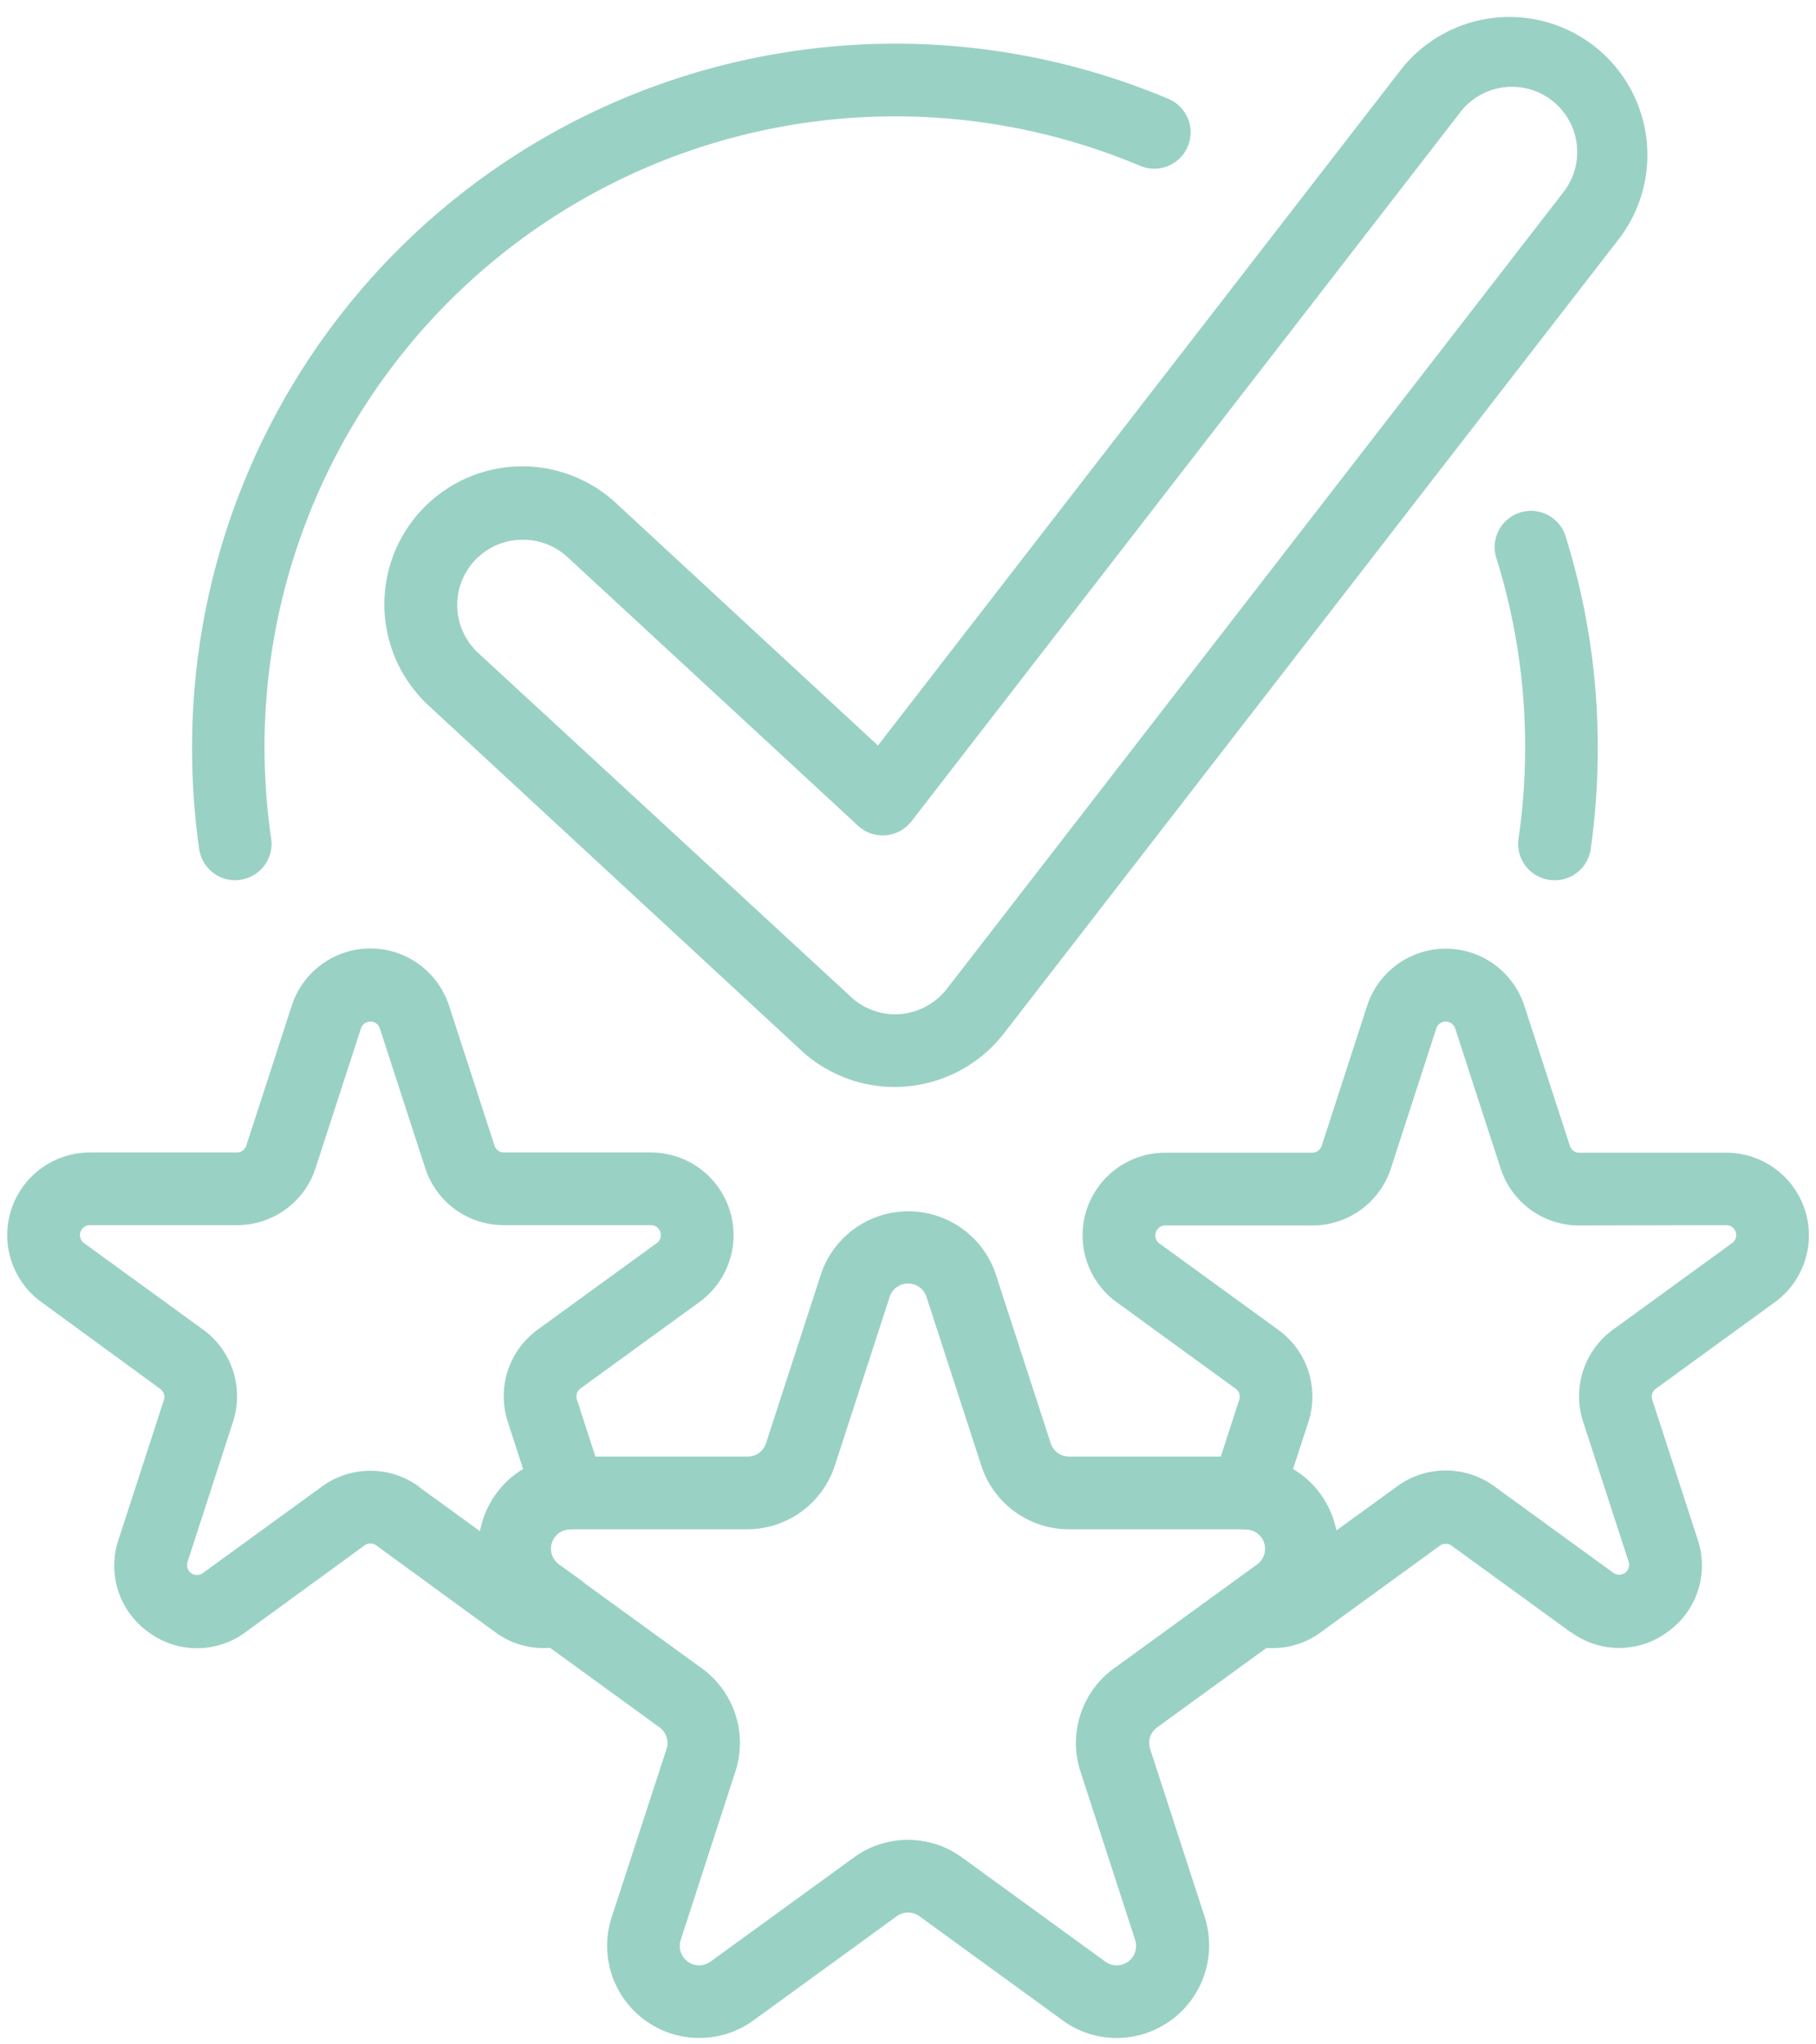 <?xml version="1.0" encoding="UTF-8" standalone="no"?><svg xmlns="http://www.w3.org/2000/svg" xmlns:xlink="http://www.w3.org/1999/xlink" fill="#9ad1c5" height="288.2" preserveAspectRatio="xMidYMid meet" version="1" viewBox="-1.0 -2.1 256.1 288.2" width="256.1" zoomAndPan="magnify"><g data-name="Layer 2"><g data-name="Layer 1" id="change1_1"><path d="M148.87,282.74l-20.2-14.68a2.73,2.73,0,0,0-3.22,0l-20.2,14.68a13,13,0,0,1-20-14.52L93,244.47a2.73,2.73,0,0,0-1-3.05l-20.2-14.68a13,13,0,0,1,7.63-23.49h25a2.72,2.72,0,0,0,2.6-1.89l7.72-23.75a13,13,0,0,1,24.7,0l7.72,23.75a2.72,2.72,0,0,0,2.6,1.89h25a13,13,0,0,1,7.63,23.49l-20.2,14.68a2.71,2.71,0,0,0-1,3.05l7.71,23.75a13.07,13.07,0,0,1-12.35,17A12.93,12.93,0,0,1,148.87,282.74Zm.86-69.24a13,13,0,0,1-12.35-9l-7.72-23.75a2.73,2.73,0,0,0-5.2,0l-7.72,23.75a13,13,0,0,1-12.35,9h-25a2.74,2.74,0,0,0-1.61,4.95L98,233.12a13,13,0,0,1,4.71,14.52L95,271.39a2.73,2.73,0,0,0,4.2,3.06l20.21-14.68a12.94,12.94,0,0,1,15.26,0l20.21,14.68a2.73,2.73,0,0,0,4.2-3.06l-7.71-23.75a13,13,0,0,1,4.71-14.52l20.21-14.67a2.74,2.74,0,0,0-1.61-4.95Z"/><path d="M19.94,228a11.5,11.5,0,0,1-4.24-13l6.41-19.72a1.39,1.39,0,0,0-.51-1.57L4.83,181.46a11.65,11.65,0,0,1,6.85-21.08H32.41a1.39,1.39,0,0,0,1.33-1l6.41-19.72a11.66,11.66,0,0,1,22.17,0l6.41,19.72a1.39,1.39,0,0,0,1.33,1H90.79a11.65,11.65,0,0,1,6.85,21.08L80.87,193.64a1.39,1.39,0,0,0-.51,1.57l3.76,11.6a5.11,5.11,0,0,1-4.77,6.7,2.73,2.73,0,0,0-1.54,4.93l3,2.15a5.12,5.12,0,0,1-1.34,9A11.46,11.46,0,0,1,68.83,228L52.06,215.77a1.4,1.4,0,0,0-1.65,0L33.63,228a11.46,11.46,0,0,1-13.69,0Zm38.14-20.48,8.6,6.24a13.58,13.58,0,0,1,.35-1.36A12.89,12.89,0,0,1,72.77,205l-2.16-6.66a11.61,11.61,0,0,1,4.23-13l16.78-12.19a1.4,1.4,0,0,0-.83-2.53H70.06a11.62,11.62,0,0,1-11.08-8l-6.41-19.72a1.4,1.4,0,0,0-2.67,0l-6.41,19.72a11.62,11.62,0,0,1-11.08,8H11.68a1.4,1.4,0,0,0-.83,2.53l16.78,12.19a11.61,11.61,0,0,1,4.23,13L25.45,218.1a1.4,1.4,0,0,0,2.16,1.57l16.78-12.19a11.62,11.62,0,0,1,13.69,0Z"/><path d="M220.49,228l-16.78-12.19a1.4,1.4,0,0,0-1.65,0L185.29,228a11.46,11.46,0,0,1-10.59,1.62,5.12,5.12,0,0,1-1.34-9l2.95-2.14a2.73,2.73,0,0,0-1.54-4.94,5.11,5.11,0,0,1-4.77-6.7l3.76-11.6a1.37,1.37,0,0,0-.51-1.56l-16.77-12.19a11.65,11.65,0,0,1,6.85-21.08h20.73a1.41,1.41,0,0,0,1.34-1l6.4-19.72a11.66,11.66,0,0,1,22.17,0l6.41,19.72a1.39,1.39,0,0,0,1.33,1h20.73a11.65,11.65,0,0,1,6.85,21.08l-16.77,12.19a1.37,1.37,0,0,0-.51,1.56l6.41,19.72a11.48,11.48,0,0,1-4.24,13,11.46,11.46,0,0,1-13.69,0Zm1.22-57.33a11.64,11.64,0,0,1-11.09-8.05l-6.4-19.72a1.4,1.4,0,0,0-2.67,0l-6.4,19.72a11.64,11.64,0,0,1-11.09,8.05H163.33a1.4,1.4,0,0,0-.83,2.53l16.78,12.19a11.61,11.61,0,0,1,4.23,13L181.35,205a12.89,12.89,0,0,1,5.74,7.32,13.58,13.58,0,0,1,.35,1.36l8.6-6.24a11.6,11.6,0,0,1,13.69,0l16.78,12.19a1.4,1.4,0,0,0,2.16-1.57l-6.41-19.72a11.61,11.61,0,0,1,4.23-13l16.78-12.19a1.4,1.4,0,0,0-.83-2.53Z"/><path d="M32.16,122a5.14,5.14,0,0,1-5.07-4.39,100.39,100.39,0,0,1-1-14.41A99.18,99.18,0,0,1,163.78,11.84a5.12,5.12,0,1,1-4,9.44A88.95,88.95,0,0,0,36.3,103.19a90,90,0,0,0,.94,12.93,5.12,5.12,0,0,1-4.34,5.81A4.71,4.71,0,0,1,32.16,122Z"/><path d="M218.23,122a4.74,4.74,0,0,1-.75-.06,5.12,5.12,0,0,1-4.33-5.81,90,90,0,0,0,.93-12.93,89,89,0,0,0-4-26.44,5.12,5.12,0,1,1,9.78-3,99.16,99.16,0,0,1,4.46,29.49,100.39,100.39,0,0,1-1,14.41A5.13,5.13,0,0,1,218.23,122Z"/><path d="M125.19,151.14A19.43,19.43,0,0,1,112,146L59.53,97.45A19.45,19.45,0,1,1,85.94,68.89L122.81,103l73.9-95.46a19.46,19.46,0,0,1,30.77,23.82L140.57,143.6a19.5,19.5,0,0,1-13.77,7.47C126.27,151.12,125.73,151.14,125.19,151.14ZM72.74,74h-.37a9.2,9.2,0,0,0-5.88,16L119,138.44a9.16,9.16,0,0,0,7,2.42,9.28,9.28,0,0,0,6.52-3.54l86.9-112.25a9.2,9.2,0,1,0-14.55-11.26l-77.33,99.88a5.13,5.13,0,0,1-7.53.63L79,76.41A9.17,9.17,0,0,0,72.74,74Z"/></g></g></svg>